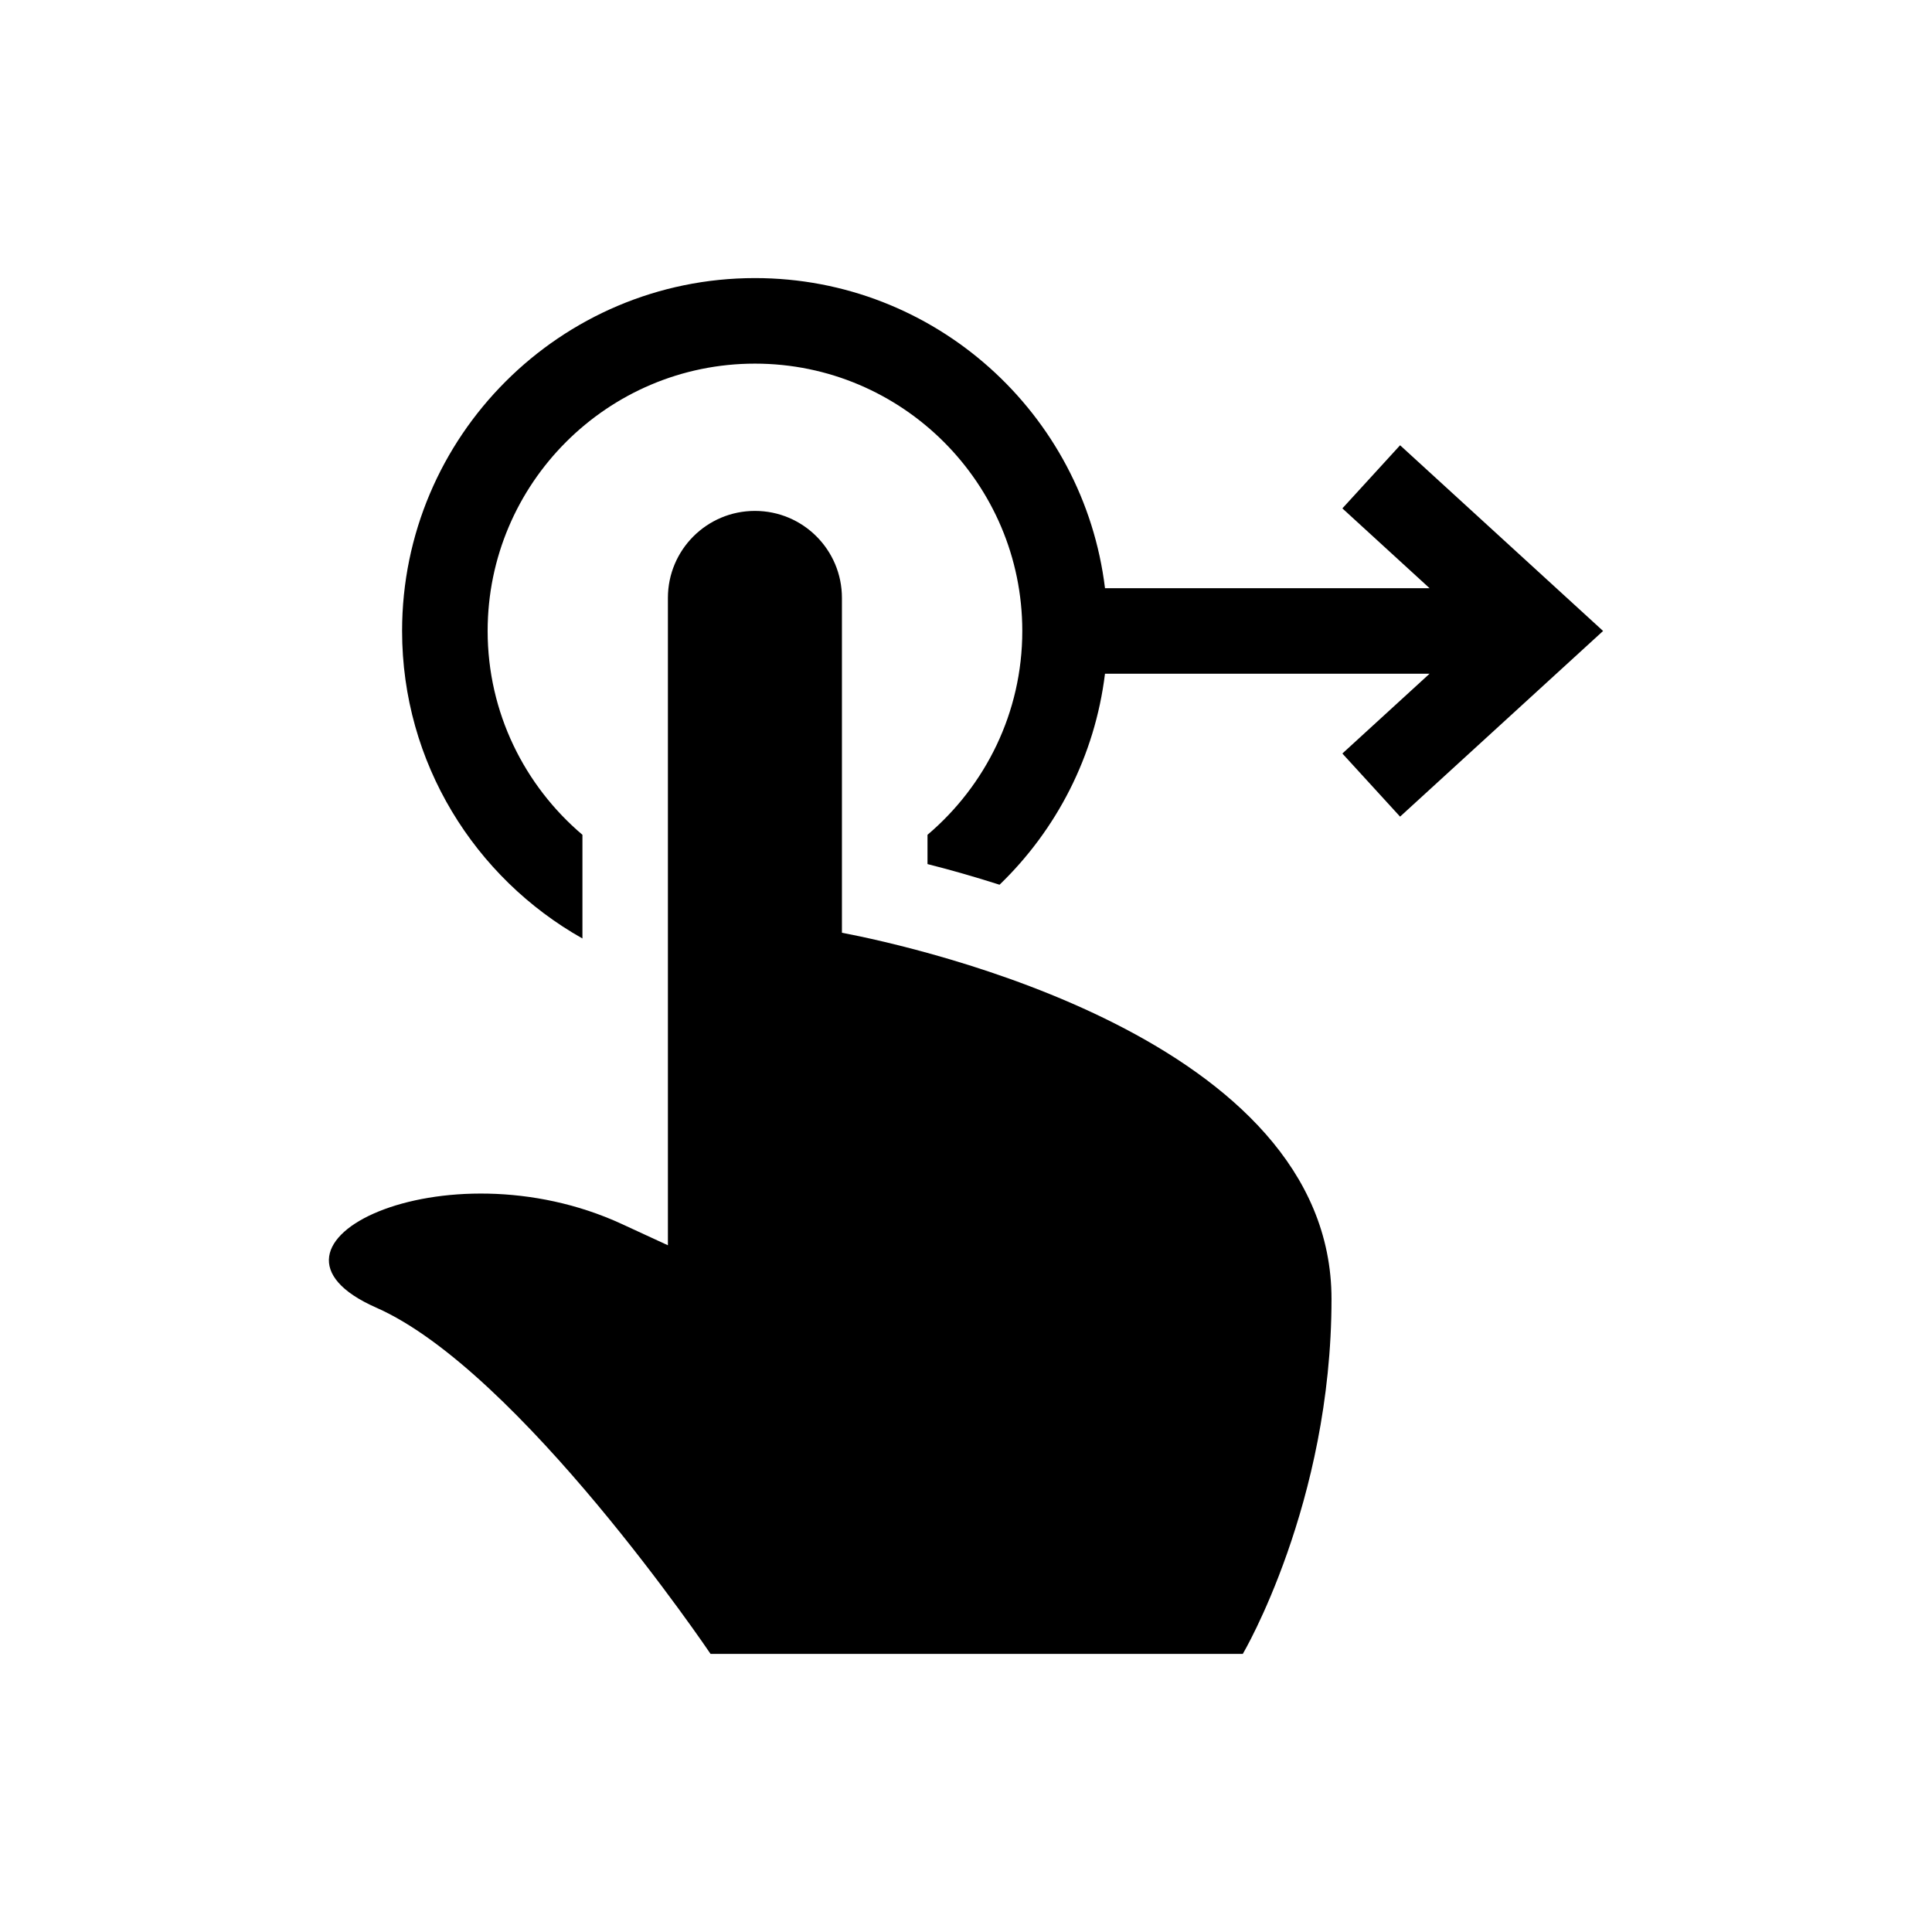 <?xml version="1.0" encoding="UTF-8"?>
<!-- Uploaded to: SVG Repo, www.svgrepo.com, Generator: SVG Repo Mixer Tools -->
<svg fill="#000000" width="800px" height="800px" version="1.1" viewBox="144 144 512 512" xmlns="http://www.w3.org/2000/svg">
 <g>
  <path d="m367.12 391.18v-88.73c0-12.734-10.316-23.055-23.055-23.055-12.734 0-23.062 10.316-23.062 23.055v171.56c-3.699-1.703-7.68-3.547-12.203-5.633-47.027-21.703-103.08 5.41-65.102 22.156 37.977 16.715 88.609 91.766 88.609 91.766h141.05s23.508-39.789 23.508-94.043c0.012-69.062-109.84-93.258-129.75-97.074z"/>
  <path d="m515.04 262-15.297 16.727 23.105 21.148h-86.012c-5.621-46.238-45.039-82.18-92.762-82.18-51.57 0-93.516 41.957-93.516 93.516 0 34.953 19.305 65.445 47.793 81.496v-27.477c-15.336-13.008-25.121-32.375-25.121-54.02 0-39.066 31.781-70.844 70.844-70.844 39.066 0 70.844 31.781 70.844 70.844 0 21.645-9.785 41.012-25.121 54.02v7.758c6.41 1.613 12.777 3.465 19.094 5.473 15.074-14.539 25.27-34.078 27.941-55.914h86.012l-23.105 21.141 15.297 16.727 53.797-49.203z"/>
 </g>
</svg>